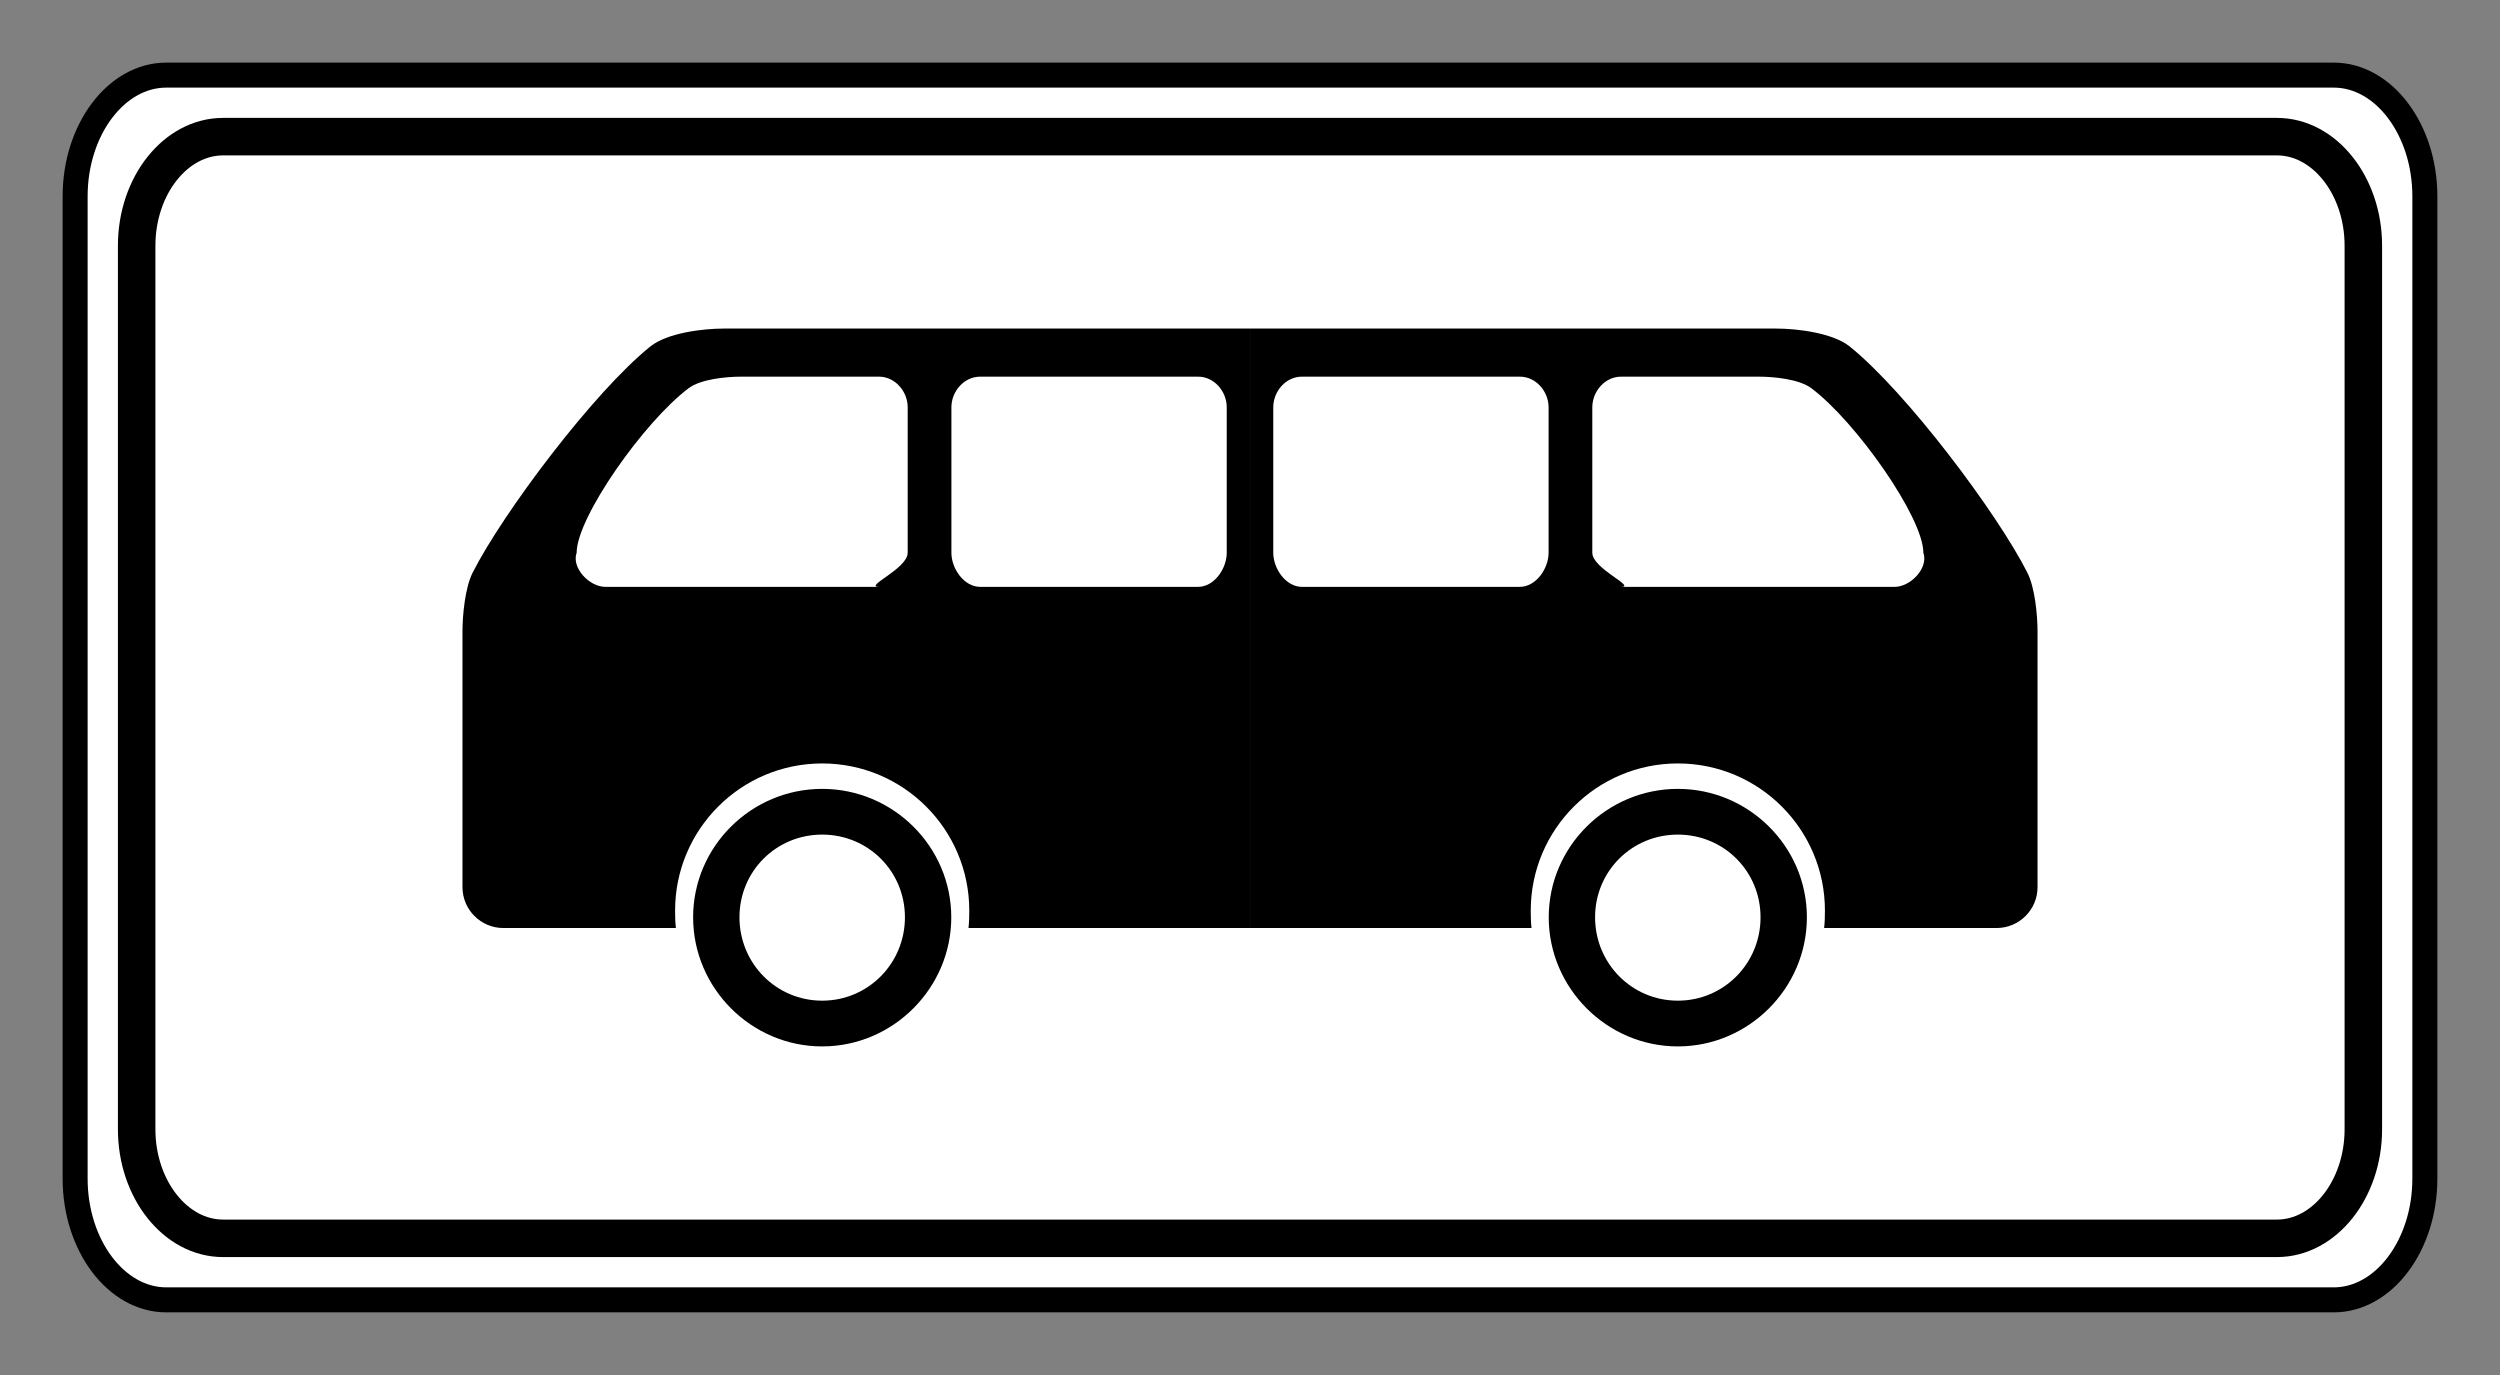 <?xml version="1.0" encoding="UTF-8" standalone="no"?>
<!-- Created with Inkscape (http://www.inkscape.org/) -->

<svg
   height="110"
   id="svg3264"
   inkscape:output_extension="org.inkscape.output.svg.inkscape"
   inkscape:version="1.3 (0e150ed6c4, 2023-07-21)"
   sodipodi:docname="7.5.4.svg"
   sodipodi:version="0.32"
   version="1.0"
   width="200"
   xml:space="preserve"
   xmlns:inkscape="http://www.inkscape.org/namespaces/inkscape"
   xmlns:sodipodi="http://sodipodi.sourceforge.net/DTD/sodipodi-0.dtd"
   xmlns="http://www.w3.org/2000/svg"
   xmlns:svg="http://www.w3.org/2000/svg"
   xmlns:rdf="http://www.w3.org/1999/02/22-rdf-syntax-ns#"
   xmlns:cc="http://creativecommons.org/ns#"
   xmlns:dc="http://purl.org/dc/elements/1.1/"><rect width="100%" height="100%" fill="#808080" stroke="none"/><title
     id="title1">Таблички до дорожніх знаків » ПДР Тест Центр</title><sodipodi:namedview
     bordercolor="#666666"
     borderopacity="1.0"
     gridtolerance="10000"
     guidetolerance="10"
     id="base"
     inkscape:current-layer="layer1"
     inkscape:cx="118.57319"
     inkscape:cy="84.255843"
     inkscape:document-units="px"
     inkscape:pageopacity="0.0"
     inkscape:pageshadow="2"
     inkscape:window-height="1009"
     inkscape:window-maximized="1"
     inkscape:window-width="1920"
     inkscape:window-x="-8"
     inkscape:window-y="-8"
     inkscape:zoom="4.065"
     objecttolerance="10"
     pagecolor="#ffffff"
     showgrid="false"
     inkscape:showpageshadow="2"
     inkscape:pagecheckerboard="0"
     inkscape:deskcolor="#d1d1d1" /><defs
     id="defs3266"><inkscape:perspective
       id="perspective3272"
       inkscape:persp3d-origin="372.04724 : 365.78244 : 1"
       inkscape:vp_x="0 : 541.17614 : 1"
       inkscape:vp_y="0 : 1000 : 0"
       inkscape:vp_z="744.09448 : 541.17614 : 1"
       sodipodi:type="inkscape:persp3d" /><inkscape:path-effect
       effect="fillet_chamfer"
       id="path-effect1"
       is_visible="true"
       lpeversion="1"
       nodesatellites_param="F,0,0,1,0,0,0,1 @ F,0,0,1,0,0,0,1 @ F,0,0,1,0,0,0,1 @ F,0,0,1,0,0,0,1 @ F,0,0,1,0,0,0,1 @ F,0,0,1,0,0,0,1 @ F,0,0,1,0,0,0,1 @ F,0,0,1,0,0,0,1 | F,0,0,1,0,0,0,1 @ F,0,0,1,0,0,0,1 @ F,0,0,1,0,0,0,1 @ F,0,0,1,0,0,0,1 | F,0,0,1,0,0,0,1 @ F,0,0,1,0,0,0,1 @ F,0,0,1,0,0,0,1 @ F,0,0,1,0,0,0,1 | F,0,0,1,0,0,0,1 @ F,0,0,1,0,0,0,1 @ F,0,0,1,0,0,0,1 @ F,0,0,1,0,0,0,1 | F,0,0,1,0,0,0,1 @ F,0,0,1,0,0,0,1 @ F,0,0,1,0,0,0,1 @ F,0,0,1,0,0,0,1 | F,0,0,1,0,0,0,1 @ F,0,0,1,0,0,0,1 @ F,0,0,1,0,0,0,1 @ F,0,0,1,0,0,0,1 @ F,0,0,1,0,0,0,1 @ F,0,0,1,0,0,0,1 @ F,0,0,1,0,1.237,0,1 @ F,0,0,1,0,1.303,0,1 @ F,0,0,1,0,0,0,1 @ F,0,0,1,0,0,0,1 @ F,0,0,1,0,0,0,1 @ F,0,0,1,0,0,0,1 @ F,0,0,1,0,0,0,1 @ F,0,0,1,0,0,0,1 @ F,0,0,1,0,0,0,1 @ F,0,0,1,0,0,0,1 | F,0,0,1,0,0,0,1 @ F,0,0,1,0,0,0,1 @ F,0,0,1,0,0,0,1 @ F,0,0,1,0,0,0,1 @ F,0,0,1,0,0,0,1 @ F,0,0,1,0,0,0,1 @ F,0,0,1,0,0,0,1 @ F,0,0,1,0,0,0,1 | F,0,0,1,0,0,0,1 @ F,0,0,1,0,0,0,1 @ F,0,0,1,0,0,0,1 @ F,0,0,1,0,0,0,1 @ F,0,0,1,0,0,0,1 @ F,0,0,1,0,0,0,1 @ F,0,0,1,0,0,0,1 @ F,0,0,1,0,0,0,1"
       radius="0"
       unit="px"
       method="auto"
       mode="F"
       chamfer_steps="1"
       flexible="false"
       use_knot_distance="true"
       apply_no_radius="true"
       apply_with_radius="true"
       only_selected="false"
       hide_knots="false" /></defs><g
     id="layer1"
     inkscape:groupmode="layer"
     inkscape:label="sign_7_5_4"
     transform="rotate(-90,-20.009,502.385)"><path
       class="fil2 str0"
       d="M 476.367,535.697 V 709.091 c 0,4.011 -4.364,7.292 -9.697,7.292 h -78.585 c -5.334,0 -9.698,-3.282 -9.698,-7.292 V 535.697 c 0,-4.012 4.364,-7.293 9.698,-7.293 h 78.585 c 5.333,0 9.697,3.282 9.697,7.293 z"
       id="path2394"
       sodipodi:nodetypes="cccccccccc"
       style="fill:#ffffff;fill-rule:evenodd;stroke:#000000;stroke-width:2;stroke-dasharray:none"
       inkscape:label="bg" /><path
       class="fil2 str0"
       d="m 471.444,540.238 v 164.313 c 0,3.801 -3.925,6.91 -8.722,6.91 h -70.689 c -4.798,0 -8.723,-3.11 -8.723,-6.91 V 540.238 c 0,-3.802 3.925,-6.911 8.723,-6.911 h 70.689 c 4.797,0 8.722,3.11 8.722,6.911 z"
       id="path2394-4"
       sodipodi:nodetypes="cccccccccc"
       style="fill:#ffffff;fill-rule:evenodd;stroke:#000000;stroke-width:3;stroke-dasharray:none"
       inkscape:label="black" /><path
       id="path2459"
       style="fill:#000000;fill-opacity:1;fill-rule:nonzero;stroke:none;stroke-width:4.648;stroke-linecap:round;stroke-linejoin:miter;stroke-miterlimit:4;stroke-dasharray:none;stroke-opacity:1"
       inkscape:label="sign"
       d="m 456.091,580.304 c 0,-1.733 -0.361,-4.548 -1.43,-5.879 -3.641,-4.532 -13.316,-11.798 -18.098,-14.219 -1.198,-0.606 -3.385,-0.814 -4.736,-0.814 h -20.418 c -1.808,9e-5 -3.275,1.467 -3.275,3.275 v 13.799 c 0.454,-0.054 0.93,-0.064 1.398,-0.064 6.495,0 11.768,5.27 11.768,11.766 0,6.495 -5.272,11.768 -11.768,11.768 -0.468,0 -0.944,-0.009 -1.398,-0.062 v 22.52 h 47.957 z m 0,42.092 h -47.957 v 22.52 c 0.454,-0.053 0.93,-0.062 1.398,-0.062 6.495,2e-5 11.768,5.272 11.768,11.768 0,6.495 -5.272,11.766 -11.768,11.766 -0.468,0 -0.944,-0.011 -1.398,-0.065 v 13.799 c 9e-5,1.808 1.467,3.275 3.275,3.275 h 20.418 c 1.351,0 3.539,-0.208 4.736,-0.814 4.782,-2.42 14.457,-9.686 18.098,-14.219 1.069,-1.331 1.43,-4.146 1.43,-5.879 z m -3.848,-40.699 v 11.023 c 0,1.272 -1.17,2.289 -2.451,2.289 h -11.637 c -1.285,0 -2.727,-3.558 -2.727,-2.289 v -21.906 c 0,-1.265 1.514,-2.719 2.727,-2.289 2.834,0 10.51,5.412 13.168,8.967 0.723,0.968 0.92,2.979 0.92,4.205 z m 0,19.104 v 17.445 c 0,1.272 -1.163,2.287 -2.451,2.287 h -11.637 c -1.288,0 -2.727,-1.015 -2.727,-2.287 V 600.8 c 0,-1.27 1.439,-2.293 2.727,-2.293 h 11.637 c 1.288,0 2.451,1.023 2.451,2.293 z m 0,25.742 v 17.445 c 0,1.27 -1.163,2.293 -2.451,2.293 h -11.637 c -1.288,0 -2.727,-1.023 -2.727,-2.293 v -17.445 c 0,-1.272 1.439,-2.287 2.727,-2.287 h 11.637 c 1.288,0 2.451,1.015 2.451,2.287 z m 0,25.525 v 11.023 c 0,1.226 -0.197,3.238 -0.92,4.205 -2.658,3.555 -10.334,8.967 -13.168,8.967 -1.213,0.43 -2.727,-1.024 -2.727,-2.289 v -21.906 c 0,1.269 1.441,-2.289 2.727,-2.289 h 11.637 c 1.281,0 2.451,1.017 2.451,2.289 z m -32.977,-63.9 c 0,-5.668 -4.608,-10.324 -10.275,-10.324 -5.668,0 -10.328,4.657 -10.328,10.324 0,5.668 4.66,10.328 10.328,10.328 5.668,0 10.275,-4.66 10.275,-10.328 z m 0,68.453 c 0,-5.668 -4.608,-10.328 -10.275,-10.328 -5.668,0 -10.328,4.66 -10.328,10.328 0,5.668 4.66,10.324 10.328,10.324 5.668,0 10.275,-4.657 10.275,-10.324 z m -3.658,-68.453 c 0,3.685 -2.932,6.621 -6.617,6.621 -3.685,0 -6.668,-2.936 -6.668,-6.621 0,-3.685 2.983,-6.617 6.668,-6.617 3.685,0 6.617,2.932 6.617,6.617 z m 0,68.453 c 0,3.685 -2.932,6.617 -6.617,6.617 -3.685,0 -6.668,-2.932 -6.668,-6.617 0,-3.685 2.983,-6.621 6.668,-6.621 3.685,0 6.617,2.936 6.617,6.621 z" /></g></svg>
